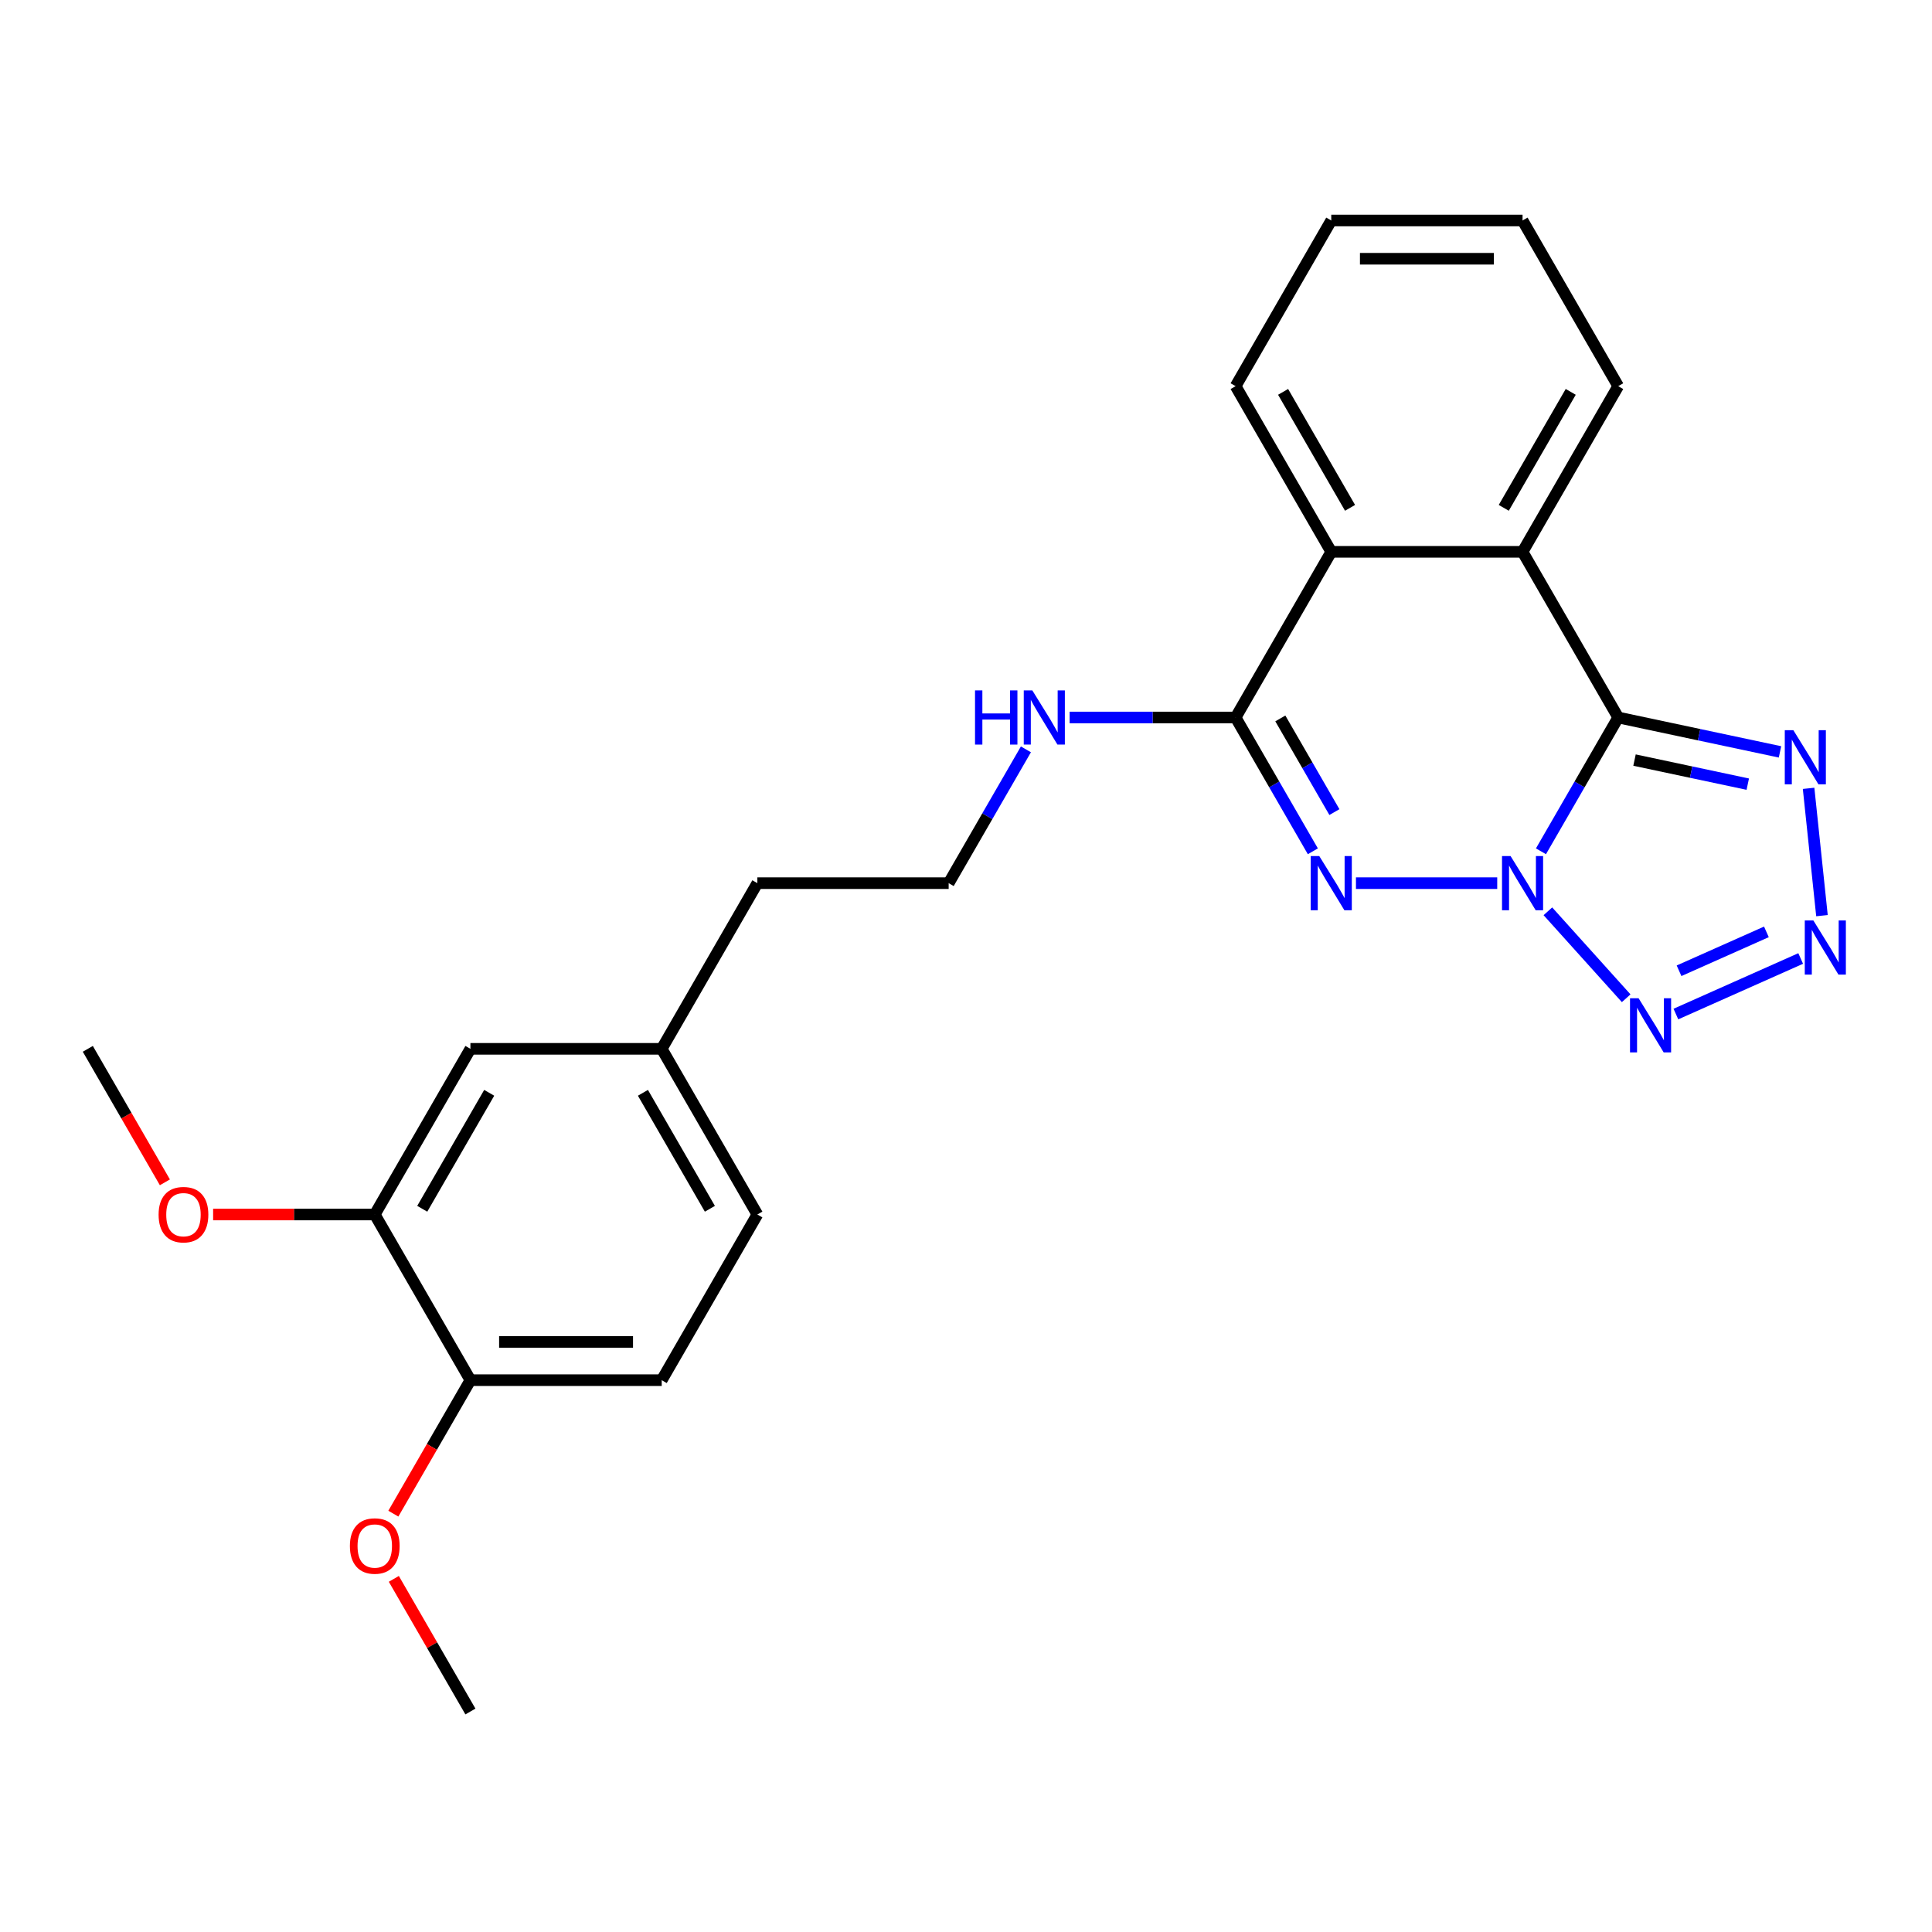 <?xml version='1.0' encoding='iso-8859-1'?>
<svg version='1.1' baseProfile='full'
              xmlns='http://www.w3.org/2000/svg'
                      xmlns:rdkit='http://www.rdkit.org/xml'
                      xmlns:xlink='http://www.w3.org/1999/xlink'
                  xml:space='preserve'
width='1000px' height='1000px' viewBox='0 0 1000 1000'>
<!-- END OF HEADER -->
<rect style='opacity:1.0;fill:#FFFFFF;stroke:none' width='1000' height='1000' x='0' y='0'> </rect>
<path class='bond-0' d='M 797.597,440.629 L 817.589,406.002' style='fill:none;fill-rule:evenodd;stroke:#0000FF;stroke-width:6px;stroke-linecap:butt;stroke-linejoin:miter;stroke-opacity:1' />
<path class='bond-0' d='M 817.589,406.002 L 837.581,371.375' style='fill:none;fill-rule:evenodd;stroke:#000000;stroke-width:6px;stroke-linecap:butt;stroke-linejoin:miter;stroke-opacity:1' />
<path class='bond-1' d='M 774.963,457.125 L 701.839,457.125' style='fill:none;fill-rule:evenodd;stroke:#0000FF;stroke-width:6px;stroke-linecap:butt;stroke-linejoin:miter;stroke-opacity:1' />
<path class='bond-2' d='M 801.183,471.685 L 841.708,516.692' style='fill:none;fill-rule:evenodd;stroke:#0000FF;stroke-width:6px;stroke-linecap:butt;stroke-linejoin:miter;stroke-opacity:1' />
<path class='bond-4' d='M 837.581,371.375 L 879.452,380.275' style='fill:none;fill-rule:evenodd;stroke:#000000;stroke-width:6px;stroke-linecap:butt;stroke-linejoin:miter;stroke-opacity:1' />
<path class='bond-4' d='M 879.452,380.275 L 921.323,389.175' style='fill:none;fill-rule:evenodd;stroke:#0000FF;stroke-width:6px;stroke-linecap:butt;stroke-linejoin:miter;stroke-opacity:1' />
<path class='bond-4' d='M 846.025,393.415 L 875.335,399.645' style='fill:none;fill-rule:evenodd;stroke:#000000;stroke-width:6px;stroke-linecap:butt;stroke-linejoin:miter;stroke-opacity:1' />
<path class='bond-4' d='M 875.335,399.645 L 904.645,405.875' style='fill:none;fill-rule:evenodd;stroke:#0000FF;stroke-width:6px;stroke-linecap:butt;stroke-linejoin:miter;stroke-opacity:1' />
<path class='bond-6' d='M 837.581,371.375 L 788.073,285.625' style='fill:none;fill-rule:evenodd;stroke:#000000;stroke-width:6px;stroke-linecap:butt;stroke-linejoin:miter;stroke-opacity:1' />
<path class='bond-5' d='M 679.533,440.629 L 659.541,406.002' style='fill:none;fill-rule:evenodd;stroke:#0000FF;stroke-width:6px;stroke-linecap:butt;stroke-linejoin:miter;stroke-opacity:1' />
<path class='bond-5' d='M 659.541,406.002 L 639.549,371.375' style='fill:none;fill-rule:evenodd;stroke:#000000;stroke-width:6px;stroke-linecap:butt;stroke-linejoin:miter;stroke-opacity:1' />
<path class='bond-5' d='M 690.686,420.339 L 676.691,396.1' style='fill:none;fill-rule:evenodd;stroke:#0000FF;stroke-width:6px;stroke-linecap:butt;stroke-linejoin:miter;stroke-opacity:1' />
<path class='bond-5' d='M 676.691,396.1 L 662.697,371.861' style='fill:none;fill-rule:evenodd;stroke:#000000;stroke-width:6px;stroke-linecap:butt;stroke-linejoin:miter;stroke-opacity:1' />
<path class='bond-3' d='M 867.437,524.871 L 932.032,496.112' style='fill:none;fill-rule:evenodd;stroke:#0000FF;stroke-width:6px;stroke-linecap:butt;stroke-linejoin:miter;stroke-opacity:1' />
<path class='bond-3' d='M 869.072,502.466 L 914.288,482.335' style='fill:none;fill-rule:evenodd;stroke:#0000FF;stroke-width:6px;stroke-linecap:butt;stroke-linejoin:miter;stroke-opacity:1' />
<path class='bond-25' d='M 943.049,473.939 L 936.123,408.043' style='fill:none;fill-rule:evenodd;stroke:#0000FF;stroke-width:6px;stroke-linecap:butt;stroke-linejoin:miter;stroke-opacity:1' />
<path class='bond-7' d='M 639.549,371.375 L 689.057,285.625' style='fill:none;fill-rule:evenodd;stroke:#000000;stroke-width:6px;stroke-linecap:butt;stroke-linejoin:miter;stroke-opacity:1' />
<path class='bond-9' d='M 639.549,371.375 L 596.596,371.375' style='fill:none;fill-rule:evenodd;stroke:#000000;stroke-width:6px;stroke-linecap:butt;stroke-linejoin:miter;stroke-opacity:1' />
<path class='bond-9' d='M 596.596,371.375 L 553.643,371.375' style='fill:none;fill-rule:evenodd;stroke:#0000FF;stroke-width:6px;stroke-linecap:butt;stroke-linejoin:miter;stroke-opacity:1' />
<path class='bond-16' d='M 788.073,285.625 L 837.581,199.874' style='fill:none;fill-rule:evenodd;stroke:#000000;stroke-width:6px;stroke-linecap:butt;stroke-linejoin:miter;stroke-opacity:1' />
<path class='bond-16' d='M 778.349,262.86 L 813.005,202.835' style='fill:none;fill-rule:evenodd;stroke:#000000;stroke-width:6px;stroke-linecap:butt;stroke-linejoin:miter;stroke-opacity:1' />
<path class='bond-26' d='M 788.073,285.625 L 689.057,285.625' style='fill:none;fill-rule:evenodd;stroke:#000000;stroke-width:6px;stroke-linecap:butt;stroke-linejoin:miter;stroke-opacity:1' />
<path class='bond-19' d='M 689.057,285.625 L 639.549,199.874' style='fill:none;fill-rule:evenodd;stroke:#000000;stroke-width:6px;stroke-linecap:butt;stroke-linejoin:miter;stroke-opacity:1' />
<path class='bond-19' d='M 698.781,262.86 L 664.126,202.835' style='fill:none;fill-rule:evenodd;stroke:#000000;stroke-width:6px;stroke-linecap:butt;stroke-linejoin:miter;stroke-opacity:1' />
<path class='bond-8' d='M 193.978,628.625 L 243.486,542.875' style='fill:none;fill-rule:evenodd;stroke:#000000;stroke-width:6px;stroke-linecap:butt;stroke-linejoin:miter;stroke-opacity:1' />
<path class='bond-8' d='M 218.554,625.664 L 253.21,565.639' style='fill:none;fill-rule:evenodd;stroke:#000000;stroke-width:6px;stroke-linecap:butt;stroke-linejoin:miter;stroke-opacity:1' />
<path class='bond-15' d='M 193.978,628.625 L 152.144,628.625' style='fill:none;fill-rule:evenodd;stroke:#000000;stroke-width:6px;stroke-linecap:butt;stroke-linejoin:miter;stroke-opacity:1' />
<path class='bond-15' d='M 152.144,628.625 L 110.31,628.625' style='fill:none;fill-rule:evenodd;stroke:#FF0000;stroke-width:6px;stroke-linecap:butt;stroke-linejoin:miter;stroke-opacity:1' />
<path class='bond-28' d='M 193.978,628.625 L 243.486,714.375' style='fill:none;fill-rule:evenodd;stroke:#000000;stroke-width:6px;stroke-linecap:butt;stroke-linejoin:miter;stroke-opacity:1' />
<path class='bond-18' d='M 531.01,387.871 L 511.018,422.498' style='fill:none;fill-rule:evenodd;stroke:#0000FF;stroke-width:6px;stroke-linecap:butt;stroke-linejoin:miter;stroke-opacity:1' />
<path class='bond-18' d='M 511.018,422.498 L 491.026,457.125' style='fill:none;fill-rule:evenodd;stroke:#000000;stroke-width:6px;stroke-linecap:butt;stroke-linejoin:miter;stroke-opacity:1' />
<path class='bond-10' d='M 243.486,714.375 L 342.502,714.375' style='fill:none;fill-rule:evenodd;stroke:#000000;stroke-width:6px;stroke-linecap:butt;stroke-linejoin:miter;stroke-opacity:1' />
<path class='bond-10' d='M 258.339,694.572 L 327.65,694.572' style='fill:none;fill-rule:evenodd;stroke:#000000;stroke-width:6px;stroke-linecap:butt;stroke-linejoin:miter;stroke-opacity:1' />
<path class='bond-17' d='M 243.486,714.375 L 223.54,748.923' style='fill:none;fill-rule:evenodd;stroke:#000000;stroke-width:6px;stroke-linecap:butt;stroke-linejoin:miter;stroke-opacity:1' />
<path class='bond-17' d='M 223.54,748.923 L 203.594,783.471' style='fill:none;fill-rule:evenodd;stroke:#FF0000;stroke-width:6px;stroke-linecap:butt;stroke-linejoin:miter;stroke-opacity:1' />
<path class='bond-11' d='M 243.486,542.875 L 342.502,542.875' style='fill:none;fill-rule:evenodd;stroke:#000000;stroke-width:6px;stroke-linecap:butt;stroke-linejoin:miter;stroke-opacity:1' />
<path class='bond-12' d='M 342.502,714.375 L 392.01,628.625' style='fill:none;fill-rule:evenodd;stroke:#000000;stroke-width:6px;stroke-linecap:butt;stroke-linejoin:miter;stroke-opacity:1' />
<path class='bond-13' d='M 342.502,542.875 L 392.01,457.125' style='fill:none;fill-rule:evenodd;stroke:#000000;stroke-width:6px;stroke-linecap:butt;stroke-linejoin:miter;stroke-opacity:1' />
<path class='bond-14' d='M 342.502,542.875 L 392.01,628.625' style='fill:none;fill-rule:evenodd;stroke:#000000;stroke-width:6px;stroke-linecap:butt;stroke-linejoin:miter;stroke-opacity:1' />
<path class='bond-14' d='M 332.778,565.639 L 367.434,625.664' style='fill:none;fill-rule:evenodd;stroke:#000000;stroke-width:6px;stroke-linecap:butt;stroke-linejoin:miter;stroke-opacity:1' />
<path class='bond-21' d='M 85.347,611.971 L 65.401,577.423' style='fill:none;fill-rule:evenodd;stroke:#FF0000;stroke-width:6px;stroke-linecap:butt;stroke-linejoin:miter;stroke-opacity:1' />
<path class='bond-21' d='M 65.401,577.423 L 45.455,542.875' style='fill:none;fill-rule:evenodd;stroke:#000000;stroke-width:6px;stroke-linecap:butt;stroke-linejoin:miter;stroke-opacity:1' />
<path class='bond-23' d='M 837.581,199.874 L 788.073,114.124' style='fill:none;fill-rule:evenodd;stroke:#000000;stroke-width:6px;stroke-linecap:butt;stroke-linejoin:miter;stroke-opacity:1' />
<path class='bond-22' d='M 203.845,817.216 L 223.666,851.546' style='fill:none;fill-rule:evenodd;stroke:#FF0000;stroke-width:6px;stroke-linecap:butt;stroke-linejoin:miter;stroke-opacity:1' />
<path class='bond-22' d='M 223.666,851.546 L 243.486,885.876' style='fill:none;fill-rule:evenodd;stroke:#000000;stroke-width:6px;stroke-linecap:butt;stroke-linejoin:miter;stroke-opacity:1' />
<path class='bond-20' d='M 491.026,457.125 L 392.01,457.125' style='fill:none;fill-rule:evenodd;stroke:#000000;stroke-width:6px;stroke-linecap:butt;stroke-linejoin:miter;stroke-opacity:1' />
<path class='bond-24' d='M 639.549,199.874 L 689.057,114.124' style='fill:none;fill-rule:evenodd;stroke:#000000;stroke-width:6px;stroke-linecap:butt;stroke-linejoin:miter;stroke-opacity:1' />
<path class='bond-27' d='M 788.073,114.124 L 689.057,114.124' style='fill:none;fill-rule:evenodd;stroke:#000000;stroke-width:6px;stroke-linecap:butt;stroke-linejoin:miter;stroke-opacity:1' />
<path class='bond-27' d='M 773.221,133.927 L 703.91,133.927' style='fill:none;fill-rule:evenodd;stroke:#000000;stroke-width:6px;stroke-linecap:butt;stroke-linejoin:miter;stroke-opacity:1' />
<path  class='atom-0' d='M 781.875 443.104
L 791.063 457.957
Q 791.974 459.422, 793.44 462.076
Q 794.905 464.729, 794.984 464.888
L 794.984 443.104
L 798.707 443.104
L 798.707 471.146
L 794.865 471.146
L 785.004 454.907
Q 783.855 453.006, 782.627 450.827
Q 781.439 448.649, 781.082 447.976
L 781.082 471.146
L 777.439 471.146
L 777.439 443.104
L 781.875 443.104
' fill='#0000FF'/>
<path  class='atom-2' d='M 682.859 443.104
L 692.047 457.957
Q 692.958 459.422, 694.424 462.076
Q 695.889 464.729, 695.969 464.888
L 695.969 443.104
L 699.692 443.104
L 699.692 471.146
L 695.85 471.146
L 685.988 454.907
Q 684.839 453.006, 683.611 450.827
Q 682.423 448.649, 682.067 447.976
L 682.067 471.146
L 678.423 471.146
L 678.423 443.104
L 682.859 443.104
' fill='#0000FF'/>
<path  class='atom-3' d='M 848.129 516.687
L 857.318 531.54
Q 858.229 533.005, 859.694 535.659
Q 861.16 538.312, 861.239 538.471
L 861.239 516.687
L 864.962 516.687
L 864.962 544.729
L 861.12 544.729
L 851.258 528.49
Q 850.109 526.589, 848.882 524.411
Q 847.693 522.232, 847.337 521.559
L 847.337 544.729
L 843.693 544.729
L 843.693 516.687
L 848.129 516.687
' fill='#0000FF'/>
<path  class='atom-4' d='M 938.585 476.414
L 947.773 491.266
Q 948.684 492.732, 950.15 495.385
Q 951.615 498.039, 951.694 498.197
L 951.694 476.414
L 955.417 476.414
L 955.417 504.455
L 951.575 504.455
L 941.713 488.217
Q 940.565 486.316, 939.337 484.137
Q 938.149 481.959, 937.792 481.286
L 937.792 504.455
L 934.149 504.455
L 934.149 476.414
L 938.585 476.414
' fill='#0000FF'/>
<path  class='atom-5' d='M 928.235 377.941
L 937.423 392.793
Q 938.334 394.258, 939.8 396.912
Q 941.265 399.566, 941.344 399.724
L 941.344 377.941
L 945.067 377.941
L 945.067 405.982
L 941.225 405.982
L 931.363 389.743
Q 930.215 387.842, 928.987 385.664
Q 927.799 383.485, 927.442 382.812
L 927.442 405.982
L 923.799 405.982
L 923.799 377.941
L 928.235 377.941
' fill='#0000FF'/>
<path  class='atom-10' d='M 504.67 357.354
L 508.472 357.354
L 508.472 369.276
L 522.81 369.276
L 522.81 357.354
L 526.612 357.354
L 526.612 385.395
L 522.81 385.395
L 522.81 372.444
L 508.472 372.444
L 508.472 385.395
L 504.67 385.395
L 504.67 357.354
' fill='#0000FF'/>
<path  class='atom-10' d='M 534.335 357.354
L 543.524 372.206
Q 544.435 373.672, 545.9 376.325
Q 547.366 378.979, 547.445 379.138
L 547.445 357.354
L 551.168 357.354
L 551.168 385.395
L 547.326 385.395
L 537.464 369.157
Q 536.315 367.256, 535.088 365.077
Q 533.899 362.899, 533.543 362.226
L 533.543 385.395
L 529.899 385.395
L 529.899 357.354
L 534.335 357.354
' fill='#0000FF'/>
<path  class='atom-16' d='M 82.09 628.705
Q 82.09 621.971, 85.417 618.209
Q 88.744 614.446, 94.962 614.446
Q 101.181 614.446, 104.508 618.209
Q 107.834 621.971, 107.834 628.705
Q 107.834 635.517, 104.468 639.398
Q 101.101 643.24, 94.962 643.24
Q 88.784 643.24, 85.417 639.398
Q 82.09 635.556, 82.09 628.705
M 94.962 640.072
Q 99.24 640.072, 101.537 637.22
Q 103.874 634.329, 103.874 628.705
Q 103.874 623.199, 101.537 620.427
Q 99.24 617.615, 94.962 617.615
Q 90.685 617.615, 88.348 620.387
Q 86.051 623.16, 86.051 628.705
Q 86.051 634.368, 88.348 637.22
Q 90.685 640.072, 94.962 640.072
' fill='#FF0000'/>
<path  class='atom-18' d='M 181.106 800.205
Q 181.106 793.472, 184.433 789.709
Q 187.76 785.947, 193.978 785.947
Q 200.196 785.947, 203.523 789.709
Q 206.85 793.472, 206.85 800.205
Q 206.85 807.017, 203.484 810.899
Q 200.117 814.74, 193.978 814.74
Q 187.8 814.74, 184.433 810.899
Q 181.106 807.057, 181.106 800.205
M 193.978 811.572
Q 198.256 811.572, 200.553 808.72
Q 202.89 805.829, 202.89 800.205
Q 202.89 794.7, 200.553 791.927
Q 198.256 789.115, 193.978 789.115
Q 189.701 789.115, 187.364 791.888
Q 185.067 794.66, 185.067 800.205
Q 185.067 805.869, 187.364 808.72
Q 189.701 811.572, 193.978 811.572
' fill='#FF0000'/>
</svg>
